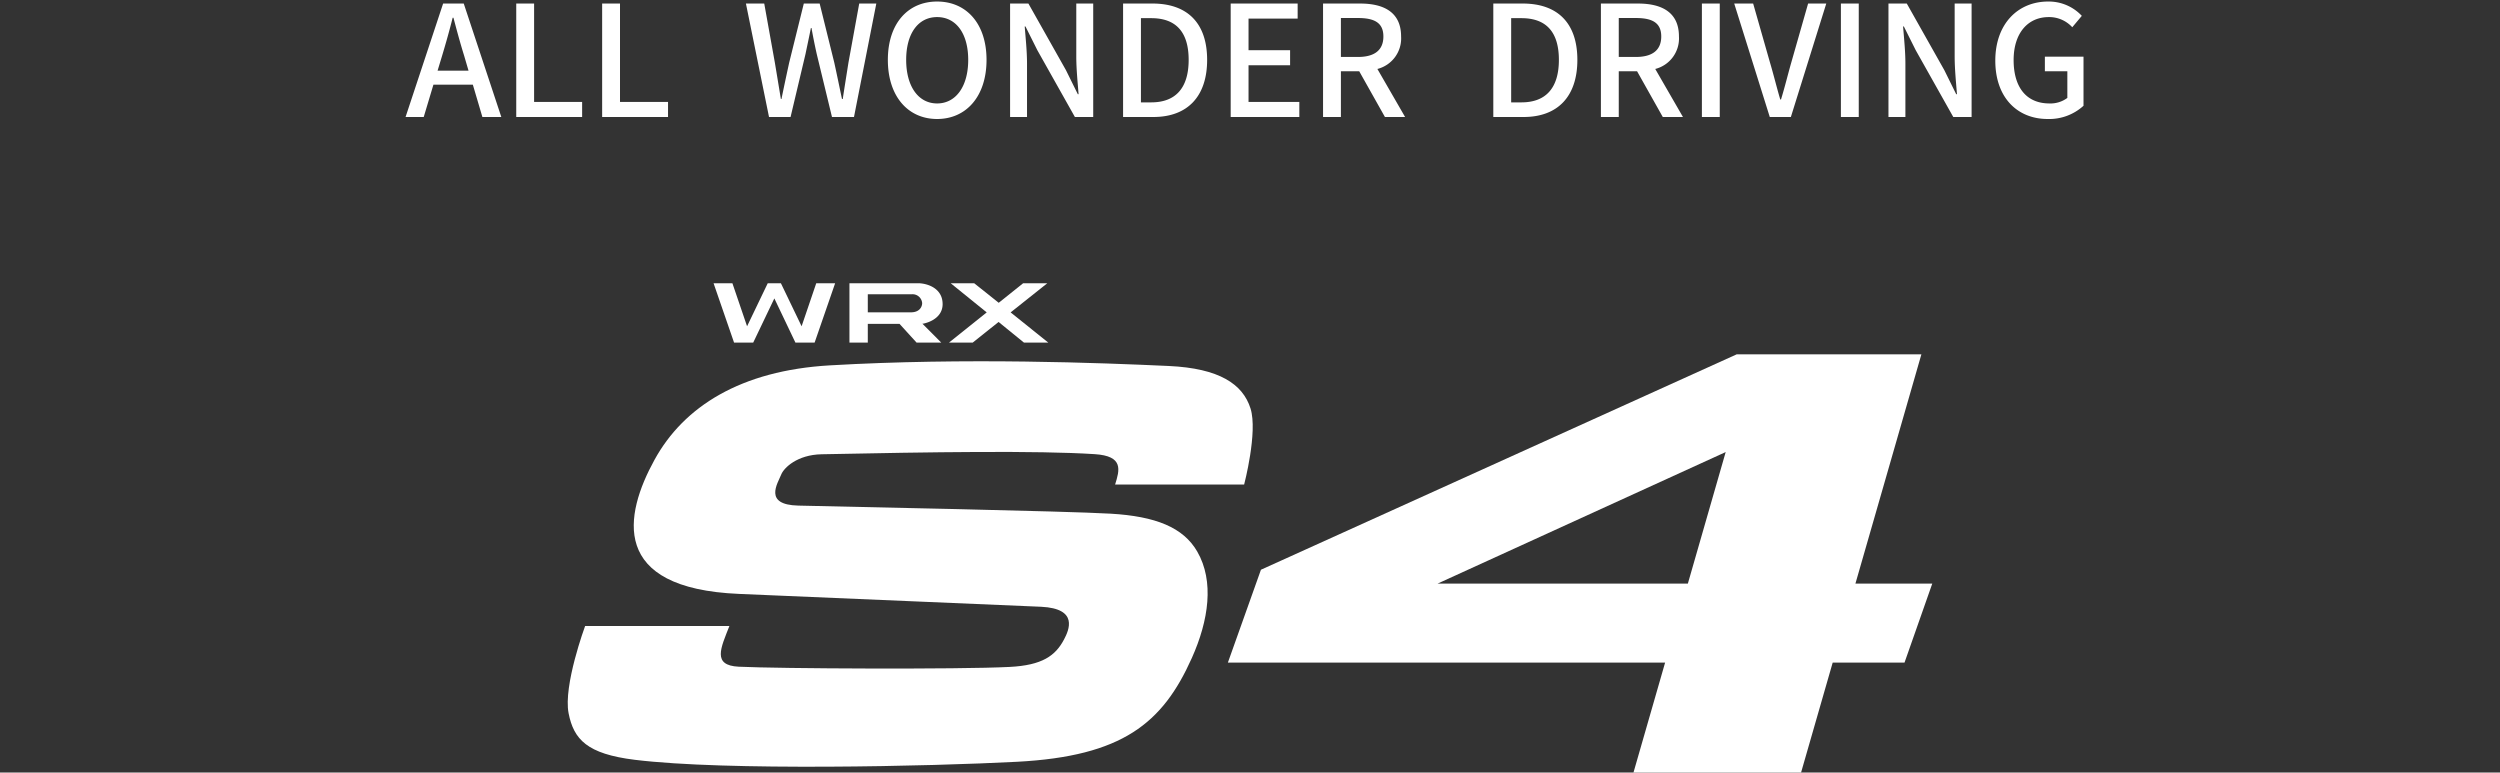 <svg xmlns="http://www.w3.org/2000/svg" xmlns:xlink="http://www.w3.org/1999/xlink" width="406" height="125.464" viewBox="0 0 406 125.464">
  <rect x="0" y="0" width="406" height="125.464" fill="#333333" stroke="none"/>
  <defs>
    <clipPath id="clip-path">
      <rect id="長方形_2" data-name="長方形 2" width="221.602" height="79.464" fill="#fff"/>
    </clipPath>
  </defs>
  <g id="グループ_16856" data-name="グループ 16856" transform="translate(-497 -3006)">
    <g id="グループ_16844" data-name="グループ 16844">
      <g id="グループ_16833" data-name="グループ 16833" transform="translate(589.199 3052)">
        <g id="グループ_24" data-name="グループ 24" clip-path="url(#clip-path)">
          <path id="パス_51" data-name="パス 51" d="M76.885,61.547c-3.875-.154-28.332-1.206-49.074-2.089C6.777,58.565,9.167,46.632,14.093,37.681c4.76-8.663,14.015-14.5,28.46-15.337,22.043-1.281,44.1-.4,55.069.1,8.19.381,12.012,2.938,13.264,6.9,1.208,3.824-1.037,12.357-1.037,12.357H88.893c.745-2.381,1.409-4.641-3.323-4.939-9.32-.6-26.521-.347-44.335.019-4,.078-6.14,2.231-6.559,3.28-.6,1.493-2.912,4.919,2.754,5.056,8.458.2,43.486.888,50.757,1.313s11.78,2.216,14.052,6.159c2.777,4.826,1.861,11.166-.893,17.3C96.614,80.464,90.092,85.813,72.99,86.72c-14.057.737-47.355,1.5-62.119-.322-7.716-.954-9.893-3.3-10.728-7.55-.893-4.5,2.68-14.173,2.68-14.173H26.254c-1.391,3.563-2.833,6.393,1.515,6.606,6.446.317,35.748.461,43.991.037,5.281-.269,7.45-1.8,8.853-4.486.782-1.486,2.387-4.988-3.728-5.285" transform="translate(0 -9.008)" fill="#fff"/>
          <path id="パス_52" data-name="パス 52" d="M297.8,56.988H285.32l10.713-37.233h-30L188.777,54.733l-5.371,15.086h71.007l-5.137,17.853h27.216l5.136-17.853h11.665Zm-80.343,0,46.795-21.366-6.145,21.366Z" transform="translate(-76.199 -8.208)" fill="#fff"/>
          <path id="パス_53" data-name="パス 53" d="M115.935,4.734,121.889,0h-3.925L114,3.173,110.019,0H106.2l5.851,4.734-6.125,4.905h3.851l4.2-3.353L118.1,9.639h3.953Z" transform="translate(-44.008 0)" fill="#fff"/>
          <path id="パス_54" data-name="パス 54" d="M93.4,3.377C93.4.986,91.262.1,89.618,0H78.27V9.64h2.98V6.6h5.156L89.174,9.64H93.18L90.15,6.6h-.188c.327,0,3.44-.576,3.44-3.226M88.261,4.725H81.25V1.786h7.169a1.569,1.569,0,0,1,1.66,1.435c0,.586-.413,1.5-1.818,1.5" transform="translate(-32.519)" fill="#fff"/>
          <path id="パス_55" data-name="パス 55" d="M54.816,6.989,51.454,0H49.316L45.959,6.989,43.577,0H40.519l3.328,9.64h3.11l3.421-7.155H50.4l3.412,7.155h3.116L60.261,0H57.193Z" transform="translate(-16.834 0)" fill="#fff"/>
        </g>
      </g>
      <path id="パス_11382" data-name="パス 11382" d="M-131.187-10c.6-2,1.175-4.025,1.7-6.125h.125c.55,2.075,1.1,4.125,1.725,6.125l.725,2.475h-5.025Zm-5.95,10h2.95l1.575-5.25h6.4l1.55,5.25h3.075l-6.1-18.425h-3.35Zm17.975,0h10.7V-2.45h-7.8V-18.425h-2.9Zm13.95,0h10.7V-2.45h-7.8V-18.425h-2.9Zm27.1,0h3.5l2.425-10.225c.3-1.45.6-2.825.875-4.225h.1c.25,1.4.525,2.775.85,4.225L-67.887,0h3.575l3.625-18.425h-2.775l-1.75,9.6c-.3,1.925-.625,3.9-.925,5.9h-.125c-.425-2-.825-3.975-1.25-5.9l-2.375-9.6h-2.575l-2.375,9.6c-.425,1.95-.85,3.925-1.25,5.9h-.1c-.325-1.975-.65-3.95-.975-5.9l-1.725-9.6h-2.975Zm27.3.325c4.725,0,8.025-3.675,8.025-9.6s-3.3-9.475-8.025-9.475-8,3.55-8,9.475S-55.537.325-50.812.325Zm0-2.525c-3.05,0-5.025-2.775-5.025-7.075,0-4.325,1.975-6.95,5.025-6.95s5.05,2.625,5.05,6.95C-45.762-4.975-47.762-2.2-50.812-2.2ZM-38.962,0h2.75V-8.675c0-2-.225-4.125-.375-6.025h.125l1.925,3.85L-28.437,0h2.975V-18.425h-2.75v8.6c0,2,.225,4.225.375,6.125h-.125l-1.925-3.9-6.1-10.825h-2.975Zm18.35,0h4.925c5.5,0,8.725-3.3,8.725-9.275,0-6-3.225-9.15-8.875-9.15h-4.775Zm2.9-2.375V-16.05h1.675c3.95,0,6.075,2.175,6.075,6.775,0,4.575-2.125,6.9-6.075,6.9ZM-3.137,0H8.012V-2.45H-.238V-8.4h6.75v-2.45H-.238v-5.125H7.738v-2.45H-3.137Zm15,0h2.9V-7.425h2.975L21.913,0h3.275l-4.5-7.8a5.122,5.122,0,0,0,3.85-5.275c0-3.975-2.85-5.35-6.65-5.35H11.863Zm2.9-9.75v-6.325h2.775c2.675,0,4.125.775,4.125,3S20.212-9.75,17.538-9.75ZM39.513,0h4.925c5.5,0,8.725-3.3,8.725-9.275,0-6-3.225-9.15-8.875-9.15H39.513Zm2.9-2.375V-16.05h1.675c3.95,0,6.075,2.175,6.075,6.775,0,4.575-2.125,6.9-6.075,6.9ZM56.987,0h2.9V-7.425h2.975L67.037,0h3.275l-4.5-7.8a5.122,5.122,0,0,0,3.85-5.275c0-3.975-2.85-5.35-6.65-5.35H56.987Zm2.9-9.75v-6.325h2.775c2.675,0,4.125.775,4.125,3S65.338-9.75,62.662-9.75ZM73.388,0h2.9V-18.425h-2.9ZM84.412,0h3.425l5.75-18.425h-2.95l-2.725,9.55c-.6,2.1-1.025,3.9-1.675,6.025h-.125c-.625-2.125-1.05-3.925-1.675-6.025l-2.725-9.55H78.637Zm11.55,0h2.9V-18.425h-2.9Zm7.725,0h2.75V-8.675c0-2-.225-4.125-.375-6.025h.125l1.925,3.85L114.212,0h2.975V-18.425h-2.75v8.6c0,2,.225,4.225.375,6.125h-.125l-1.925-3.9-6.1-10.825h-2.975Zm25.85.325a8.266,8.266,0,0,0,5.825-2.15V-9.8h-6.275v2.375h3.65V-3.1a4.563,4.563,0,0,1-2.9.9c-3.8,0-5.825-2.675-5.825-7.05,0-4.325,2.275-6.975,5.7-6.975a5.075,5.075,0,0,1,3.825,1.65l1.55-1.85a7.34,7.34,0,0,0-5.475-2.325c-4.875,0-8.575,3.6-8.575,9.6C121.038-3.125,124.638.325,129.538.325Z" transform="translate(700 3025)" fill="#fff"/>
    </g>
    <rect id="長方形_7998" data-name="長方形 7998" width="406" height="125" transform="translate(497 3006)" fill="none"/>
  </g>
</svg>
